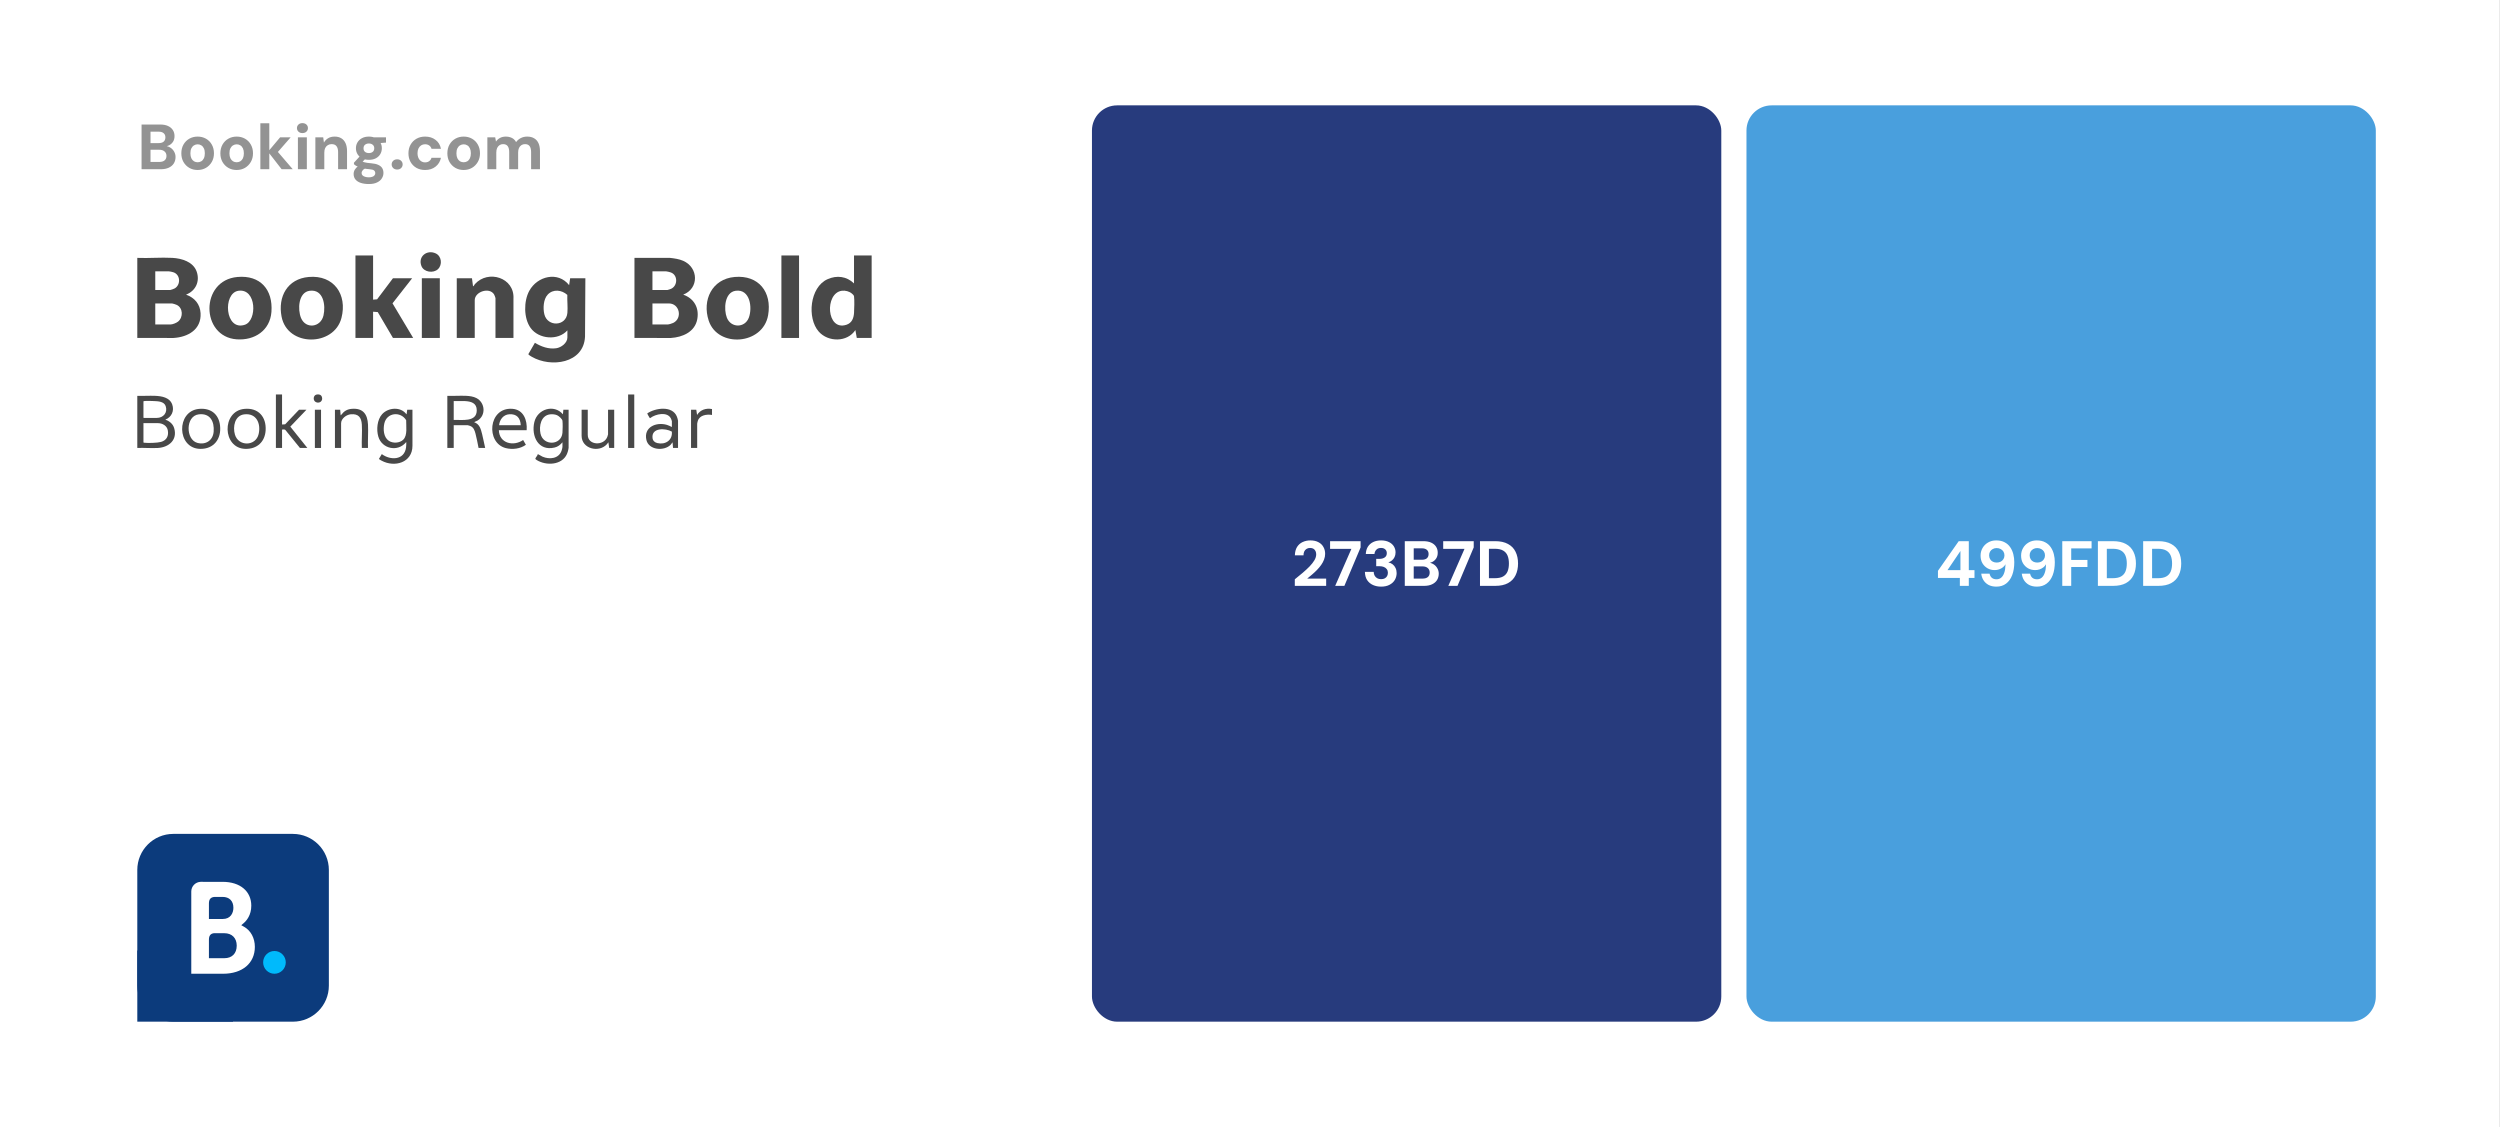 <svg width="783" height="353" viewBox="0 0 783 353" fill="none" xmlns="http://www.w3.org/2000/svg">
<rect x="0" y="0" width="783" height="353" fill="#808080" stroke="none"/>
<rect width="782.95" height="352.991" fill="white"/>
<path d="M44.34 53V39H50.16C51.133 39 51.953 39.153 52.62 39.46C53.287 39.767 53.793 40.193 54.14 40.74C54.487 41.273 54.66 41.9 54.66 42.62C54.66 43.313 54.507 43.9 54.2 44.38C53.893 44.86 53.487 45.233 52.98 45.5C52.487 45.753 51.94 45.9 51.34 45.94L51.66 45.72C52.3 45.747 52.867 45.92 53.36 46.24C53.867 46.56 54.26 46.98 54.54 47.5C54.833 48.007 54.98 48.567 54.98 49.18C54.98 49.927 54.8 50.593 54.44 51.18C54.08 51.753 53.553 52.2 52.86 52.52C52.18 52.84 51.347 53 50.36 53H44.34ZM47.14 50.72H49.9C50.607 50.72 51.153 50.56 51.54 50.24C51.94 49.907 52.14 49.44 52.14 48.84C52.14 48.24 51.933 47.767 51.52 47.42C51.12 47.073 50.567 46.9 49.86 46.9H47.14V50.72ZM47.14 44.82H49.7C50.38 44.82 50.9 44.667 51.26 44.36C51.62 44.04 51.8 43.593 51.8 43.02C51.8 42.46 51.62 42.027 51.26 41.72C50.9 41.4 50.373 41.24 49.68 41.24H47.14V44.82ZM61.893 53.24C60.933 53.24 60.066 53.02 59.293 52.58C58.52 52.127 57.906 51.507 57.453 50.72C57.013 49.933 56.793 49.033 56.793 48.02C56.793 46.993 57.013 46.087 57.453 45.3C57.906 44.5 58.52 43.88 59.293 43.44C60.066 43 60.933 42.78 61.893 42.78C62.866 42.78 63.74 43 64.513 43.44C65.286 43.88 65.893 44.493 66.333 45.28C66.786 46.067 67.013 46.98 67.013 48.02C67.013 49.033 66.786 49.933 66.333 50.72C65.88 51.507 65.266 52.127 64.493 52.58C63.72 53.02 62.853 53.24 61.893 53.24ZM61.893 50.82C62.32 50.82 62.7 50.72 63.033 50.52C63.38 50.307 63.653 49.993 63.853 49.58C64.053 49.153 64.153 48.627 64.153 48C64.153 47.387 64.053 46.873 63.853 46.46C63.653 46.033 63.38 45.72 63.033 45.52C62.7 45.307 62.326 45.2 61.913 45.2C61.5 45.2 61.12 45.307 60.773 45.52C60.426 45.72 60.146 46.033 59.933 46.46C59.733 46.873 59.633 47.393 59.633 48.02C59.633 48.633 59.733 49.153 59.933 49.58C60.146 49.993 60.42 50.307 60.753 50.52C61.1 50.72 61.48 50.82 61.893 50.82ZM74.12 53.24C73.159 53.24 72.293 53.02 71.519 52.58C70.746 52.127 70.133 51.507 69.68 50.72C69.24 49.933 69.019 49.033 69.019 48.02C69.019 46.993 69.24 46.087 69.68 45.3C70.133 44.5 70.746 43.88 71.519 43.44C72.293 43 73.159 42.78 74.12 42.78C75.093 42.78 75.966 43 76.74 43.44C77.513 43.88 78.12 44.493 78.559 45.28C79.013 46.067 79.24 46.98 79.24 48.02C79.24 49.033 79.013 49.933 78.559 50.72C78.106 51.507 77.493 52.127 76.719 52.58C75.946 53.02 75.079 53.24 74.12 53.24ZM74.12 50.82C74.546 50.82 74.926 50.72 75.26 50.52C75.606 50.307 75.879 49.993 76.079 49.58C76.279 49.153 76.379 48.627 76.379 48C76.379 47.387 76.279 46.873 76.079 46.46C75.879 46.033 75.606 45.72 75.26 45.52C74.926 45.307 74.553 45.2 74.139 45.2C73.726 45.2 73.346 45.307 72.999 45.52C72.653 45.72 72.373 46.033 72.159 46.46C71.96 46.873 71.859 47.393 71.859 48.02C71.859 48.633 71.96 49.153 72.159 49.58C72.373 49.993 72.646 50.307 72.98 50.52C73.326 50.72 73.706 50.82 74.12 50.82ZM88.206 53L83.946 47.52L87.726 43.02H91.026L86.066 48.7V46.46L91.686 53H88.206ZM81.546 53V38.6H84.346V53H81.546ZM93.305 53V43.02H96.105V53H93.305ZM94.705 41.68C94.212 41.68 93.805 41.533 93.485 41.24C93.165 40.933 93.005 40.56 93.005 40.12C93.005 39.667 93.165 39.293 93.485 39C93.805 38.707 94.212 38.56 94.705 38.56C95.225 38.56 95.645 38.707 95.965 39C96.285 39.293 96.445 39.667 96.445 40.12C96.445 40.56 96.285 40.933 95.965 41.24C95.645 41.533 95.225 41.68 94.705 41.68ZM98.773 53V43.02H101.233L101.453 44.66C101.759 44.1 102.193 43.647 102.753 43.3C103.326 42.953 104.013 42.78 104.813 42.78C105.639 42.78 106.339 42.96 106.913 43.32C107.486 43.667 107.926 44.18 108.233 44.86C108.539 45.54 108.693 46.373 108.693 47.36V53H105.893V47.62C105.893 46.82 105.726 46.207 105.393 45.78C105.073 45.353 104.559 45.14 103.853 45.14C103.413 45.14 103.019 45.247 102.673 45.46C102.326 45.66 102.053 45.96 101.853 46.36C101.666 46.747 101.573 47.22 101.573 47.78V53H98.773ZM115.515 57.64C114.555 57.64 113.715 57.52 112.995 57.28C112.289 57.053 111.735 56.7 111.335 56.22C110.949 55.753 110.755 55.173 110.755 54.48C110.755 54 110.882 53.547 111.135 53.12C111.389 52.707 111.749 52.333 112.215 52C112.695 51.667 113.282 51.38 113.975 51.14L114.975 52.54C114.375 52.727 113.935 52.967 113.655 53.26C113.389 53.553 113.255 53.867 113.255 54.2C113.255 54.493 113.355 54.74 113.555 54.94C113.755 55.14 114.029 55.287 114.375 55.38C114.722 55.487 115.102 55.54 115.515 55.54C115.915 55.54 116.269 55.487 116.575 55.38C116.882 55.287 117.115 55.14 117.275 54.94C117.449 54.74 117.535 54.507 117.535 54.24C117.535 53.893 117.415 53.613 117.175 53.4C116.935 53.187 116.455 53.053 115.735 53C115.055 52.947 114.455 52.867 113.935 52.76C113.415 52.653 112.955 52.533 112.555 52.4C112.155 52.253 111.815 52.1 111.535 51.94C111.255 51.767 111.029 51.593 110.855 51.42V50.96L113.015 48.6L114.975 49.22L112.415 51.78L113.255 50.4C113.389 50.493 113.522 50.58 113.655 50.66C113.802 50.727 113.982 50.787 114.195 50.84C114.409 50.893 114.682 50.947 115.015 51C115.349 51.04 115.769 51.087 116.275 51.14C117.155 51.207 117.875 51.367 118.435 51.62C119.009 51.873 119.429 52.213 119.695 52.64C119.962 53.067 120.095 53.58 120.095 54.18C120.095 54.78 119.929 55.34 119.595 55.86C119.275 56.393 118.775 56.82 118.095 57.14C117.429 57.473 116.569 57.64 115.515 57.64ZM115.535 50.06C114.695 50.06 113.969 49.9 113.355 49.58C112.755 49.247 112.289 48.807 111.955 48.26C111.635 47.713 111.475 47.1 111.475 46.42C111.475 45.753 111.635 45.147 111.955 44.6C112.289 44.04 112.755 43.6 113.355 43.28C113.969 42.947 114.695 42.78 115.535 42.78C116.375 42.78 117.102 42.947 117.715 43.28C118.329 43.6 118.795 44.04 119.115 44.6C119.435 45.147 119.595 45.753 119.595 46.42C119.595 47.1 119.435 47.713 119.115 48.26C118.795 48.807 118.329 49.247 117.715 49.58C117.102 49.9 116.375 50.06 115.535 50.06ZM115.535 47.94C116.029 47.94 116.429 47.813 116.735 47.56C117.055 47.307 117.215 46.933 117.215 46.44C117.215 45.96 117.055 45.593 116.735 45.34C116.429 45.073 116.029 44.94 115.535 44.94C115.042 44.94 114.635 45.073 114.315 45.34C114.009 45.593 113.855 45.96 113.855 46.44C113.855 46.933 114.009 47.307 114.315 47.56C114.635 47.813 115.042 47.94 115.535 47.94ZM117.175 44.96L116.735 43.02H120.895V44.66L117.175 44.96ZM124.408 53.1C123.888 53.1 123.468 52.947 123.148 52.64C122.828 52.32 122.668 51.94 122.668 51.5C122.668 51.047 122.828 50.667 123.148 50.36C123.468 50.053 123.888 49.9 124.408 49.9C124.901 49.9 125.308 50.053 125.628 50.36C125.948 50.667 126.108 51.047 126.108 51.5C126.108 51.94 125.948 52.32 125.628 52.64C125.308 52.947 124.901 53.1 124.408 53.1ZM133.146 53.24C132.119 53.24 131.212 53.02 130.426 52.58C129.639 52.127 129.026 51.507 128.586 50.72C128.146 49.933 127.926 49.033 127.926 48.02C127.926 46.993 128.146 46.093 128.586 45.32C129.026 44.533 129.639 43.913 130.426 43.46C131.212 43.007 132.119 42.78 133.146 42.78C134.439 42.78 135.526 43.12 136.406 43.8C137.299 44.467 137.866 45.4 138.106 46.6H135.146C135.026 46.16 134.786 45.813 134.426 45.56C134.066 45.307 133.632 45.18 133.126 45.18C132.672 45.18 132.266 45.293 131.906 45.52C131.559 45.747 131.279 46.073 131.066 46.5C130.866 46.913 130.766 47.413 130.766 48C130.766 48.44 130.826 48.84 130.946 49.2C131.066 49.547 131.232 49.847 131.446 50.1C131.659 50.34 131.906 50.527 132.186 50.66C132.479 50.793 132.792 50.86 133.126 50.86C133.459 50.86 133.759 50.807 134.026 50.7C134.306 50.58 134.539 50.413 134.726 50.2C134.926 49.987 135.066 49.727 135.146 49.42H138.106C137.866 50.58 137.299 51.507 136.406 52.2C135.526 52.893 134.439 53.24 133.146 53.24ZM145.213 53.24C144.253 53.24 143.387 53.02 142.613 52.58C141.84 52.127 141.227 51.507 140.773 50.72C140.333 49.933 140.113 49.033 140.113 48.02C140.113 46.993 140.333 46.087 140.773 45.3C141.227 44.5 141.84 43.88 142.613 43.44C143.387 43 144.253 42.78 145.213 42.78C146.187 42.78 147.06 43 147.833 43.44C148.607 43.88 149.213 44.493 149.653 45.28C150.107 46.067 150.333 46.98 150.333 48.02C150.333 49.033 150.107 49.933 149.653 50.72C149.2 51.507 148.587 52.127 147.813 52.58C147.04 53.02 146.173 53.24 145.213 53.24ZM145.213 50.82C145.64 50.82 146.02 50.72 146.353 50.52C146.7 50.307 146.973 49.993 147.173 49.58C147.373 49.153 147.473 48.627 147.473 48C147.473 47.387 147.373 46.873 147.173 46.46C146.973 46.033 146.7 45.72 146.353 45.52C146.02 45.307 145.647 45.2 145.233 45.2C144.82 45.2 144.44 45.307 144.093 45.52C143.747 45.72 143.467 46.033 143.253 46.46C143.053 46.873 142.953 47.393 142.953 48.02C142.953 48.633 143.053 49.153 143.253 49.58C143.467 49.993 143.74 50.307 144.073 50.52C144.42 50.72 144.8 50.82 145.213 50.82ZM152.64 53V43.02H155.1L155.34 44.34C155.66 43.86 156.08 43.48 156.6 43.2C157.12 42.92 157.733 42.78 158.44 42.78C158.933 42.78 159.38 42.847 159.78 42.98C160.193 43.1 160.553 43.287 160.86 43.54C161.18 43.793 161.44 44.113 161.64 44.5C162.027 43.967 162.52 43.547 163.12 43.24C163.72 42.933 164.38 42.78 165.1 42.78C165.98 42.78 166.713 42.96 167.3 43.32C167.9 43.667 168.353 44.18 168.66 44.86C168.967 45.54 169.12 46.373 169.12 47.36V53H166.34V47.62C166.34 46.82 166.187 46.207 165.88 45.78C165.573 45.353 165.093 45.14 164.44 45.14C164 45.14 163.62 45.247 163.3 45.46C162.98 45.673 162.727 45.973 162.54 46.36C162.367 46.747 162.28 47.22 162.28 47.78V53H159.48V47.62C159.48 46.82 159.327 46.207 159.02 45.78C158.713 45.353 158.22 45.14 157.54 45.14C157.14 45.14 156.78 45.247 156.46 45.46C156.14 45.673 155.887 45.973 155.7 46.36C155.527 46.747 155.44 47.22 155.44 47.78V53H152.64Z" fill="#939393"/>
<path d="M43 80.769C46.614 80.926 50.401 80.562 53.996 80.765C56.953 80.932 60.518 81.992 61.599 85.066C62.679 88.139 61.285 91.114 58.269 92.281C60.933 93.232 62.668 95.23 62.822 98.114C63.092 103.211 58.876 105.587 54.32 105.852L43 105.848V80.769V80.769ZM48.631 90.823H53.341C53.538 90.823 54.55 90.438 54.77 90.303C56.669 89.132 56.523 85.959 54.256 85.261C53.965 85.171 53.169 84.985 52.908 84.985H48.631V90.823H48.631ZM48.631 101.632H53.341C54.042 101.632 55.229 101.161 55.779 100.715C57.423 99.379 57.337 96.445 55.368 95.502C55.102 95.374 54.12 95.038 53.883 95.038H48.631V101.632H48.631Z" fill="#484848"/>
<path d="M198.716 80.769L209.819 80.765C211.229 80.93 212.674 81.114 213.982 81.69C218.814 83.816 218.983 90.346 213.984 92.281C217.362 93.477 219.025 96.374 218.394 99.927C217.686 103.918 213.841 105.606 210.144 105.853L198.715 105.848V80.769L198.716 80.769ZM204.346 90.823H209.057C209.16 90.823 210.038 90.524 210.199 90.449C212.317 89.467 212.348 86.078 210.035 85.305C209.747 85.209 208.877 84.985 208.624 84.985H204.346V90.823H204.346ZM204.346 101.632H209.057C209.444 101.632 210.462 101.327 210.841 101.144C213.807 99.709 212.885 95.038 209.49 95.038H204.346V101.632Z" fill="#484848"/>
<path d="M177.708 103.47C174.759 106.767 168.727 106.246 166.183 102.707C163.99 99.656 164 94.325 165.778 91.074C168.295 86.474 174.763 84.869 178.248 89.309L178.574 87.147H183.339L183.229 105.468C182.811 113.844 172.549 115.217 166.553 111.741C166.326 111.61 165.467 111.134 165.489 110.895L167.531 107.362C169.521 108.573 171.803 109.408 174.176 109.078C175.77 108.857 177.708 107.423 177.708 105.686V103.47L177.708 103.47ZM177.684 92.358C175.932 90.788 173.247 90.443 171.533 92.28C170.179 93.731 170.043 96.562 170.485 98.411C171.449 102.439 177.313 102.282 177.706 98.01C177.871 96.218 177.607 94.175 177.685 92.358H177.684Z" fill="#484848"/>
<path d="M273 80.013V105.848H268.344L267.909 103.362C265.383 107.244 259.38 107.205 256.429 103.851C252.691 99.604 253.637 89.923 259.174 87.452C262.117 86.139 265.15 86.529 267.477 88.769V80.013H273L273 80.013ZM263.661 91.067C258.219 91.803 258.806 103.832 265.119 101.711C266.815 101.142 267.368 99.675 267.482 98.016C267.567 96.768 267.64 93.991 267.483 92.817C267.438 92.483 267.088 92.174 266.829 91.957C265.983 91.248 264.753 90.919 263.661 91.067Z" fill="#484848"/>
<path d="M116.851 80.013V93.849L118.104 93.749L123.078 87.147H129.087L122.933 95.002L129.412 105.848H123.078L118.312 97.742L116.851 97.632V105.848H111.329V80.013H116.851Z" fill="#484848"/>
<path d="M96.688 86.747C104.549 86.052 108.84 92.219 106.944 99.579C104.625 108.582 90.04 108.735 88.188 99.168C86.975 92.909 90.018 87.337 96.688 86.747ZM97.011 91.069C93.397 91.529 93.195 96.97 94.275 99.577C95.754 103.143 100.435 102.573 101.313 98.823C102.052 95.668 101.337 90.519 97.011 91.069V91.069Z" fill="#484848"/>
<path d="M230.097 86.747C237.628 86.081 241.829 91.494 240.574 98.72C238.954 108.053 224.803 109.046 221.966 100.42C219.853 93.997 223 87.375 230.097 86.747ZM230.417 91.067C226.879 91.55 226.636 96.918 227.654 99.498C228.952 102.788 233.303 102.758 234.532 99.498C235.714 96.364 234.922 90.451 230.417 91.066L230.417 91.067Z" fill="#484848"/>
<path d="M74.381 86.747C81.544 86.114 85.529 90.723 85.014 97.685C84.582 103.516 79.719 106.68 74.134 106.279C62.819 105.467 62.603 87.788 74.381 86.747ZM74.702 91.067C69.683 91.754 70.414 103.826 76.702 101.711C80.574 100.408 80.391 90.288 74.702 91.067Z" fill="#484848"/>
<path d="M160.815 105.848H155.185V93.363C155.185 93.216 154.843 92.364 154.734 92.191C153.25 89.836 148.688 91.366 148.688 94.011V105.848H143.057V87.147H147.821L148.147 89.633C148.28 89.808 148.65 89.086 148.741 88.984C152.874 84.371 161.215 86.928 160.815 93.58L160.816 105.848H160.815Z" fill="#484848"/>
<path d="M250.26 80.013H244.737V105.848H250.26V80.013Z" fill="#484848"/>
<path d="M137.75 87.147H132.119V105.848H137.75V87.147Z" fill="#484848"/>
<path d="M137.171 84.298C135.714 85.681 132.75 85.254 131.993 83.328C130.814 80.332 133.752 78.073 136.492 79.377C138.319 80.247 138.612 82.931 137.17 84.298L137.171 84.298Z" fill="#484848"/>
<path d="M43 123.978C44.854 124.039 46.76 123.897 48.608 123.975C50.653 124.062 53.125 124.475 53.926 126.649C54.662 128.648 53.751 130.657 51.783 131.426C53.064 131.895 54.143 132.733 54.547 134.084C55.645 137.764 52.92 140.089 49.465 140.303C47.359 140.433 45.119 140.2 43 140.3V123.978ZM44.928 125.724V130.785L45.035 130.891H49.105C51.177 130.891 52.584 129.212 51.887 127.187C51.389 125.738 49.545 125.669 48.251 125.614C47.413 125.579 45.97 125.52 45.174 125.614C45.07 125.626 44.991 125.623 44.928 125.724H44.928ZM44.928 132.531V138.554C44.99 138.655 45.07 138.652 45.174 138.664C46.372 138.804 49.282 138.728 50.425 138.41C52.188 137.92 52.905 136.497 52.546 134.726C52.259 133.308 50.854 132.531 49.462 132.531L44.928 132.531Z" fill="#484848"/>
<path d="M127.538 128.326H129.18L129.183 139.626C129.178 144.898 123.58 146.518 119.468 144.257C119.323 144.177 118.67 143.827 118.691 143.697L119.581 142.225C122.27 144.223 126.6 144.182 127.172 140.185C127.202 139.977 127.304 138.583 127.252 138.518C127.086 138.474 127.132 138.557 127.088 138.609C124.49 141.637 119.622 140.561 118.49 136.752C117.845 134.578 118.108 131.456 119.686 129.718C121.599 127.61 125.522 127.29 127.288 129.75C127.429 129.757 127.463 128.5 127.538 128.326ZM126.299 137.709C127.708 136.33 127.162 133.407 127.213 131.608C125.443 128.718 121.092 129.212 120.36 132.671C119.983 134.451 120.114 136.931 121.761 138.048C123.04 138.916 125.173 138.811 126.299 137.709Z" fill="#484848"/>
<path d="M176.161 138.518C175.493 139.322 174.747 139.917 173.707 140.167C168.574 141.399 166.315 136.556 167.356 132.187C168.329 128.106 173.488 126.471 176.304 129.751L176.447 128.326H178.089V140.264C178.089 140.513 177.901 141.218 177.822 141.495C176.711 145.415 171.896 146.005 168.661 144.402C168.449 144.296 167.614 143.871 167.675 143.632C167.772 143.252 168.386 142.67 168.451 142.224C168.967 142.433 169.39 142.796 169.901 143.021C172.112 143.992 175.082 143.664 175.909 141.081C175.984 140.846 176.161 140.191 176.161 139.979V138.518L176.161 138.518ZM172.29 129.771C169.429 130.114 168.768 133.432 169.283 135.798C170.141 139.75 175.825 139.531 176.16 135.559C176.236 134.658 176.268 132.653 176.163 131.781C176.094 131.206 174.996 130.275 174.476 130.044C173.847 129.764 172.969 129.69 172.29 129.771L172.29 129.771Z" fill="#484848"/>
<path d="M140.104 123.978C142.05 124.048 144.06 123.885 145.998 123.975C147.081 124.025 148.253 124.177 149.22 124.679C151.962 126.101 152.276 130.112 149.551 131.733C149.435 131.802 148.488 132.188 148.53 132.245C150.229 132.863 150.601 134.385 150.994 135.951C151.355 137.389 151.618 138.857 151.957 140.3H149.886C149.579 138.807 149.319 137.281 148.924 135.808C148.647 134.778 148.342 133.832 147.263 133.403C147.128 133.35 146.596 133.172 146.495 133.172H142.104V140.3H140.104V123.978ZM142.104 131.533C144.62 131.412 149.32 132.32 149.32 128.504C149.32 126.189 147.503 125.712 145.566 125.618C144.42 125.562 143.251 125.658 142.104 125.617V131.533Z" fill="#484848"/>
<path d="M212.361 140.3H210.791L210.647 138.518L210.009 139.341C207.935 141.36 203.202 140.982 202.458 137.82C201.512 133.802 205.497 132.078 208.863 133.066C209.42 133.229 209.914 133.496 210.434 133.742V131.925C210.434 131.774 210.182 131.156 210.089 130.987C208.916 128.849 205.299 129.686 203.7 130.908C203.635 130.952 203.584 130.98 203.508 130.932C203.437 130.887 202.679 129.54 202.727 129.472C205.28 127.738 210.625 126.97 212.006 130.498C212.108 130.759 212.362 131.543 212.362 131.782L212.361 140.3ZM210.422 135.179C208.446 134.048 203.972 133.884 204.373 137.191C204.478 138.061 205.043 138.567 205.863 138.768C208.375 139.384 210.701 137.889 210.422 135.179V135.179Z" fill="#484848"/>
<path d="M156.241 134.741C156.371 138.877 160.819 139.909 163.846 137.81L164.706 139.304C162.973 140.575 160.509 140.865 158.439 140.35C152.104 138.777 152.852 127.545 160.421 128.037C163.995 128.27 165.185 131.603 164.951 134.741H156.241ZM163.095 133.173C162.981 130.908 161.853 129.584 159.486 129.748C157.638 129.876 156.488 131.43 156.312 133.173H163.095Z" fill="#484848"/>
<path d="M76.543 128.062C80.894 127.644 83.446 130.539 83.198 134.776C82.985 138.399 80.511 140.661 76.876 140.588C69.597 140.441 69.344 128.753 76.543 128.062ZM76.542 129.771C73.507 130.112 72.859 133.65 73.579 136.11C74.69 139.899 80.112 139.827 81.008 135.94C81.759 132.681 80.346 129.344 76.542 129.771Z" fill="#484848"/>
<path d="M62.335 128.062C65.957 127.726 68.503 129.645 68.918 133.28C69.39 137.426 67.005 140.675 62.668 140.588C55.35 140.44 55.105 128.733 62.335 128.062ZM62.262 129.771C58.055 130.275 58.127 137.673 61.778 138.697C64.421 139.438 66.694 137.948 66.918 135.203C67.177 132.034 65.837 129.343 62.262 129.771Z" fill="#484848"/>
<path d="M88.339 123.551V132.959L89.307 132.891L93.658 128.326H95.979L90.92 133.623L96.264 140.3H93.944L89.344 134.628C89.078 134.414 88.655 134.574 88.339 134.527V140.3H86.411V123.551H88.339Z" fill="#484848"/>
<path d="M115.257 140.3H113.329C113.221 137.902 113.475 135.378 113.329 132.995C113.191 130.749 112.285 129.538 109.868 129.752C108.501 129.873 106.832 131.094 106.832 132.566V140.3H104.904V128.326H106.546L106.69 130.036C106.854 130.077 106.807 130.006 106.853 129.946C107.763 128.77 108.673 128.161 110.224 128.042C113.718 127.772 115.106 129.755 115.26 132.991C115.375 135.394 115.168 137.888 115.257 140.3Z" fill="#484848"/>
<path d="M184.087 128.326V136.202C184.087 139.493 189.088 139.757 190.21 136.826C190.264 136.685 190.441 136.165 190.441 136.059V128.326H192.369V140.3H190.798L190.548 138.518L190.05 139.16C187.518 141.896 182.159 140.547 182.159 136.487V128.326H184.087Z" fill="#484848"/>
<path d="M198.652 123.551H196.725V140.3H198.652V123.551Z" fill="#484848"/>
<path d="M223 128.112V129.965C221.363 129.679 219.107 130.008 218.553 131.834C218.497 132.018 218.359 132.553 218.359 132.709V140.3H216.431V128.326H218.073L218.323 129.965C219.345 128.321 221.131 127.766 223 128.112Z" fill="#484848"/>
<path d="M100.549 128.326H98.621V140.3H100.549V128.326Z" fill="#484848"/>
<path d="M99.172 123.566C99.84 123.431 100.538 123.585 100.797 124.264C101.258 125.469 100.196 126.459 99.011 125.976C97.934 125.538 98.028 123.799 99.172 123.566Z" fill="#484848"/>
<g clip-path="url(#clip0_138_1397)">
<path fill-rule="evenodd" clip-rule="evenodd" d="M103 272.469C103 266.237 97.949 261.177 91.731 261.177H54.269C48.05 261.177 43 266.237 43 272.469V308.699C43 314.929 48.05 319.991 54.269 319.991H91.731C97.95 319.991 103 314.929 103 308.699L103 272.469Z" fill="#0C3B7C"/>
<path fill-rule="evenodd" clip-rule="evenodd" d="M43.002 297.715H72.968V319.991H43.002L43.002 297.715Z" fill="#0C3B7C"/>
<path d="M70.269 300.107L65.436 300.102V294.31C65.436 293.073 65.915 292.429 66.972 292.282H70.269C72.62 292.282 74.141 293.767 74.141 296.172C74.141 298.642 72.658 300.104 70.269 300.107ZM65.436 284.486V282.961C65.436 281.627 65.999 280.993 67.234 280.911H69.708C71.828 280.911 73.099 282.182 73.099 284.312C73.099 285.933 72.228 287.826 69.785 287.826H65.436V284.486ZM76.439 290.265L75.566 289.773L76.329 289.119C77.217 288.355 78.704 286.635 78.704 283.668C78.704 279.123 75.188 276.193 69.746 276.193H63.537V276.19H62.83C61.217 276.25 59.925 277.565 59.908 279.191V304.977H69.869C75.917 304.977 79.821 301.677 79.821 296.566C79.821 293.813 78.56 291.461 76.439 290.265Z" fill="white"/>
<path d="M82.415 301.415C82.415 299.445 84 297.851 85.953 297.851C87.911 297.851 89.504 299.445 89.504 301.415C89.504 303.382 87.911 304.978 85.953 304.978C84 304.978 82.415 303.382 82.415 301.415Z" fill="#00BAFC"/>
</g>
<rect x="342" y="33" width="197.109" height="286.991" rx="7.884" fill="#273B7D"/>
<path d="M405.534 183.495V181.435C406.374 180.755 407.194 180.082 407.994 179.415C408.794 178.735 409.514 178.069 410.154 177.415C410.794 176.749 411.301 176.102 411.674 175.475C412.048 174.835 412.234 174.215 412.234 173.615C412.234 173.269 412.168 172.942 412.034 172.635C411.901 172.329 411.694 172.082 411.414 171.895C411.134 171.709 410.768 171.615 410.314 171.615C409.874 171.615 409.494 171.722 409.174 171.935C408.868 172.135 408.634 172.409 408.474 172.755C408.328 173.102 408.254 173.495 408.254 173.935H405.554C405.581 172.882 405.808 172.009 406.234 171.315C406.674 170.622 407.254 170.109 407.974 169.775C408.708 169.429 409.521 169.255 410.414 169.255C411.414 169.255 412.254 169.442 412.934 169.815C413.628 170.175 414.148 170.675 414.494 171.315C414.854 171.942 415.034 172.655 415.034 173.455C415.034 174.069 414.921 174.669 414.694 175.255C414.481 175.829 414.181 176.389 413.794 176.935C413.408 177.482 412.968 178.009 412.474 178.515C411.994 179.009 411.488 179.482 410.954 179.935C410.434 180.389 409.921 180.815 409.414 181.215H415.354V183.495H405.534ZM418.18 183.495L423.26 171.895H416.58V169.495H426.14V171.455L421.06 183.495H418.18ZM432.547 183.735C431.64 183.735 430.807 183.569 430.047 183.235C429.287 182.902 428.673 182.395 428.207 181.715C427.753 181.035 427.513 180.169 427.487 179.115H430.247C430.247 179.542 430.34 179.929 430.527 180.275C430.713 180.622 430.98 180.895 431.327 181.095C431.673 181.295 432.087 181.395 432.567 181.395C433.02 181.395 433.407 181.309 433.727 181.135C434.047 180.949 434.287 180.709 434.447 180.415C434.607 180.109 434.687 179.762 434.687 179.375C434.687 178.935 434.573 178.569 434.347 178.275C434.133 177.969 433.827 177.735 433.427 177.575C433.04 177.415 432.587 177.335 432.067 177.335H431.027V175.035H432.067C432.707 175.035 433.247 174.889 433.687 174.595C434.127 174.302 434.347 173.849 434.347 173.235C434.347 172.742 434.18 172.349 433.847 172.055C433.527 171.762 433.093 171.615 432.547 171.615C431.907 171.615 431.413 171.802 431.067 172.175C430.72 172.535 430.527 172.982 430.487 173.515H427.767C427.807 172.622 428.027 171.855 428.427 171.215C428.84 170.575 429.4 170.089 430.107 169.755C430.813 169.422 431.627 169.255 432.547 169.255C433.52 169.255 434.347 169.429 435.027 169.775C435.707 170.109 436.22 170.562 436.567 171.135C436.913 171.709 437.087 172.335 437.087 173.015C437.087 173.575 436.98 174.069 436.767 174.495C436.567 174.909 436.293 175.255 435.947 175.535C435.6 175.815 435.227 176.015 434.827 176.135C435.347 176.242 435.8 176.449 436.187 176.755C436.573 177.049 436.873 177.429 437.087 177.895C437.313 178.362 437.427 178.895 437.427 179.495C437.427 180.255 437.24 180.962 436.867 181.615C436.493 182.255 435.94 182.769 435.207 183.155C434.487 183.542 433.6 183.735 432.547 183.735ZM439.977 183.495V169.495H445.797C446.77 169.495 447.59 169.649 448.257 169.955C448.924 170.262 449.43 170.689 449.777 171.235C450.124 171.769 450.297 172.395 450.297 173.115C450.297 173.809 450.144 174.395 449.837 174.875C449.53 175.355 449.124 175.729 448.617 175.995C448.124 176.249 447.577 176.395 446.977 176.435L447.297 176.215C447.937 176.242 448.504 176.415 448.997 176.735C449.504 177.055 449.897 177.475 450.177 177.995C450.47 178.502 450.617 179.062 450.617 179.675C450.617 180.422 450.437 181.089 450.077 181.675C449.717 182.249 449.19 182.695 448.497 183.015C447.817 183.335 446.984 183.495 445.997 183.495H439.977ZM442.777 181.215H445.557C446.264 181.215 446.81 181.055 447.197 180.735C447.584 180.402 447.777 179.935 447.777 179.335C447.777 178.735 447.577 178.262 447.177 177.915C446.777 177.569 446.224 177.395 445.517 177.395H442.777V181.215ZM442.777 175.315H445.337C446.017 175.315 446.537 175.162 446.897 174.855C447.257 174.535 447.437 174.089 447.437 173.515C447.437 172.955 447.257 172.522 446.897 172.215C446.537 171.895 446.01 171.735 445.317 171.735H442.777V175.315ZM453.609 183.495L458.689 171.895H452.009V169.495H461.569V171.455L456.489 183.495H453.609ZM463.532 183.495V169.495H468.292C469.905 169.495 471.245 169.789 472.312 170.375C473.378 170.949 474.165 171.762 474.672 172.815C475.192 173.855 475.452 175.082 475.452 176.495C475.452 177.895 475.192 179.122 474.672 180.175C474.165 181.229 473.378 182.049 472.312 182.635C471.258 183.209 469.912 183.495 468.272 183.495H463.532ZM466.332 181.095H468.132C469.252 181.095 470.132 180.915 470.772 180.555C471.425 180.182 471.892 179.655 472.172 178.975C472.452 178.282 472.592 177.455 472.592 176.495C472.592 175.535 472.452 174.715 472.172 174.035C471.892 173.342 471.425 172.809 470.772 172.435C470.132 172.062 469.252 171.875 468.132 171.875H466.332V181.095Z" fill="white"/>
<rect x="546.994" y="33" width="197.109" height="286.991" rx="7.884" fill="#499FDD"/>
<path d="M613.828 183.495V181.015H606.968V178.775L613.468 169.495H616.628V178.575H618.408V181.015H616.628V183.495H613.828ZM609.948 178.575H614.008V172.575L609.948 178.575ZM625.274 183.735C624.3 183.735 623.467 183.549 622.774 183.175C622.094 182.789 621.567 182.289 621.194 181.675C620.82 181.049 620.6 180.382 620.534 179.675H623.134C623.254 180.249 623.5 180.689 623.874 180.995C624.247 181.289 624.727 181.435 625.314 181.435C625.874 181.435 626.354 181.269 626.754 180.935C627.167 180.602 627.487 180.102 627.714 179.435C627.954 178.769 628.087 177.942 628.114 176.955C628.114 176.915 628.114 176.882 628.114 176.855C628.114 176.815 628.114 176.775 628.114 176.735C627.927 177.095 627.654 177.415 627.294 177.695C626.947 177.962 626.547 178.175 626.094 178.335C625.654 178.482 625.194 178.555 624.714 178.555C623.94 178.555 623.214 178.375 622.534 178.015C621.867 177.642 621.327 177.115 620.914 176.435C620.514 175.755 620.314 174.949 620.314 174.015C620.314 173.149 620.52 172.355 620.934 171.635C621.347 170.915 621.92 170.342 622.654 169.915C623.4 169.475 624.247 169.255 625.194 169.255C626.26 169.255 627.154 169.455 627.874 169.855C628.607 170.242 629.187 170.762 629.614 171.415C630.054 172.055 630.374 172.782 630.574 173.595C630.774 174.395 630.874 175.215 630.874 176.055C630.874 177.615 630.654 178.975 630.214 180.135C629.774 181.282 629.134 182.169 628.294 182.795C627.467 183.422 626.46 183.735 625.274 183.735ZM625.374 176.195C625.84 176.195 626.254 176.102 626.614 175.915C626.974 175.715 627.26 175.449 627.474 175.115C627.687 174.769 627.794 174.382 627.794 173.955C627.794 173.502 627.687 173.102 627.474 172.755C627.26 172.409 626.967 172.142 626.594 171.955C626.234 171.755 625.82 171.655 625.354 171.655C624.9 171.655 624.494 171.755 624.134 171.955C623.774 172.142 623.494 172.409 623.294 172.755C623.094 173.089 622.994 173.475 622.994 173.915C622.994 174.369 623.094 174.769 623.294 175.115C623.494 175.462 623.774 175.729 624.134 175.915C624.507 176.102 624.92 176.195 625.374 176.195ZM637.969 183.735C636.996 183.735 636.162 183.549 635.469 183.175C634.789 182.789 634.262 182.289 633.889 181.675C633.516 181.049 633.296 180.382 633.229 179.675H635.829C635.949 180.249 636.196 180.689 636.569 180.995C636.942 181.289 637.422 181.435 638.009 181.435C638.569 181.435 639.049 181.269 639.449 180.935C639.862 180.602 640.182 180.102 640.409 179.435C640.649 178.769 640.782 177.942 640.809 176.955C640.809 176.915 640.809 176.882 640.809 176.855C640.809 176.815 640.809 176.775 640.809 176.735C640.622 177.095 640.349 177.415 639.989 177.695C639.642 177.962 639.242 178.175 638.789 178.335C638.349 178.482 637.889 178.555 637.409 178.555C636.636 178.555 635.909 178.375 635.229 178.015C634.562 177.642 634.022 177.115 633.609 176.435C633.209 175.755 633.009 174.949 633.009 174.015C633.009 173.149 633.216 172.355 633.629 171.635C634.042 170.915 634.616 170.342 635.349 169.915C636.096 169.475 636.942 169.255 637.889 169.255C638.956 169.255 639.849 169.455 640.569 169.855C641.302 170.242 641.882 170.762 642.309 171.415C642.749 172.055 643.069 172.782 643.269 173.595C643.469 174.395 643.569 175.215 643.569 176.055C643.569 177.615 643.349 178.975 642.909 180.135C642.469 181.282 641.829 182.169 640.989 182.795C640.162 183.422 639.156 183.735 637.969 183.735ZM638.069 176.195C638.536 176.195 638.949 176.102 639.309 175.915C639.669 175.715 639.956 175.449 640.169 175.115C640.382 174.769 640.489 174.382 640.489 173.955C640.489 173.502 640.382 173.102 640.169 172.755C639.956 172.409 639.662 172.142 639.289 171.955C638.929 171.755 638.516 171.655 638.049 171.655C637.596 171.655 637.189 171.755 636.829 171.955C636.469 172.142 636.189 172.409 635.989 172.755C635.789 173.089 635.689 173.475 635.689 173.915C635.689 174.369 635.789 174.769 635.989 175.115C636.189 175.462 636.469 175.729 636.829 175.915C637.202 176.102 637.616 176.195 638.069 176.195ZM645.904 183.495V169.495H655.084V171.755H648.704V175.375H653.784V177.575H648.704V183.495H645.904ZM657.057 183.495V169.495H661.817C663.43 169.495 664.77 169.789 665.837 170.375C666.903 170.949 667.69 171.762 668.197 172.815C668.717 173.855 668.977 175.082 668.977 176.495C668.977 177.895 668.717 179.122 668.197 180.175C667.69 181.229 666.903 182.049 665.837 182.635C664.783 183.209 663.437 183.495 661.797 183.495H657.057ZM659.857 181.095H661.657C662.777 181.095 663.657 180.915 664.297 180.555C664.95 180.182 665.417 179.655 665.697 178.975C665.977 178.282 666.117 177.455 666.117 176.495C666.117 175.535 665.977 174.715 665.697 174.035C665.417 173.342 664.95 172.809 664.297 172.435C663.657 172.062 662.777 171.875 661.657 171.875H659.857V181.095ZM671.236 183.495V169.495H675.996C677.61 169.495 678.95 169.789 680.016 170.375C681.083 170.949 681.87 171.762 682.376 172.815C682.896 173.855 683.156 175.082 683.156 176.495C683.156 177.895 682.896 179.122 682.376 180.175C681.87 181.229 681.083 182.049 680.016 182.635C678.963 183.209 677.616 183.495 675.976 183.495H671.236ZM674.036 181.095H675.836C676.956 181.095 677.836 180.915 678.476 180.555C679.13 180.182 679.596 179.655 679.876 178.975C680.156 178.282 680.296 177.455 680.296 176.495C680.296 175.535 680.156 174.715 679.876 174.035C679.596 173.342 679.13 172.809 678.476 172.435C677.836 172.062 676.956 171.875 675.836 171.875H674.036V181.095Z" fill="white"/>
<defs>
<clipPath id="clip0_138_1397">
<rect width="60" height="58.814" fill="white" transform="translate(43 261.177)"/>
</clipPath>
</defs>
</svg>
